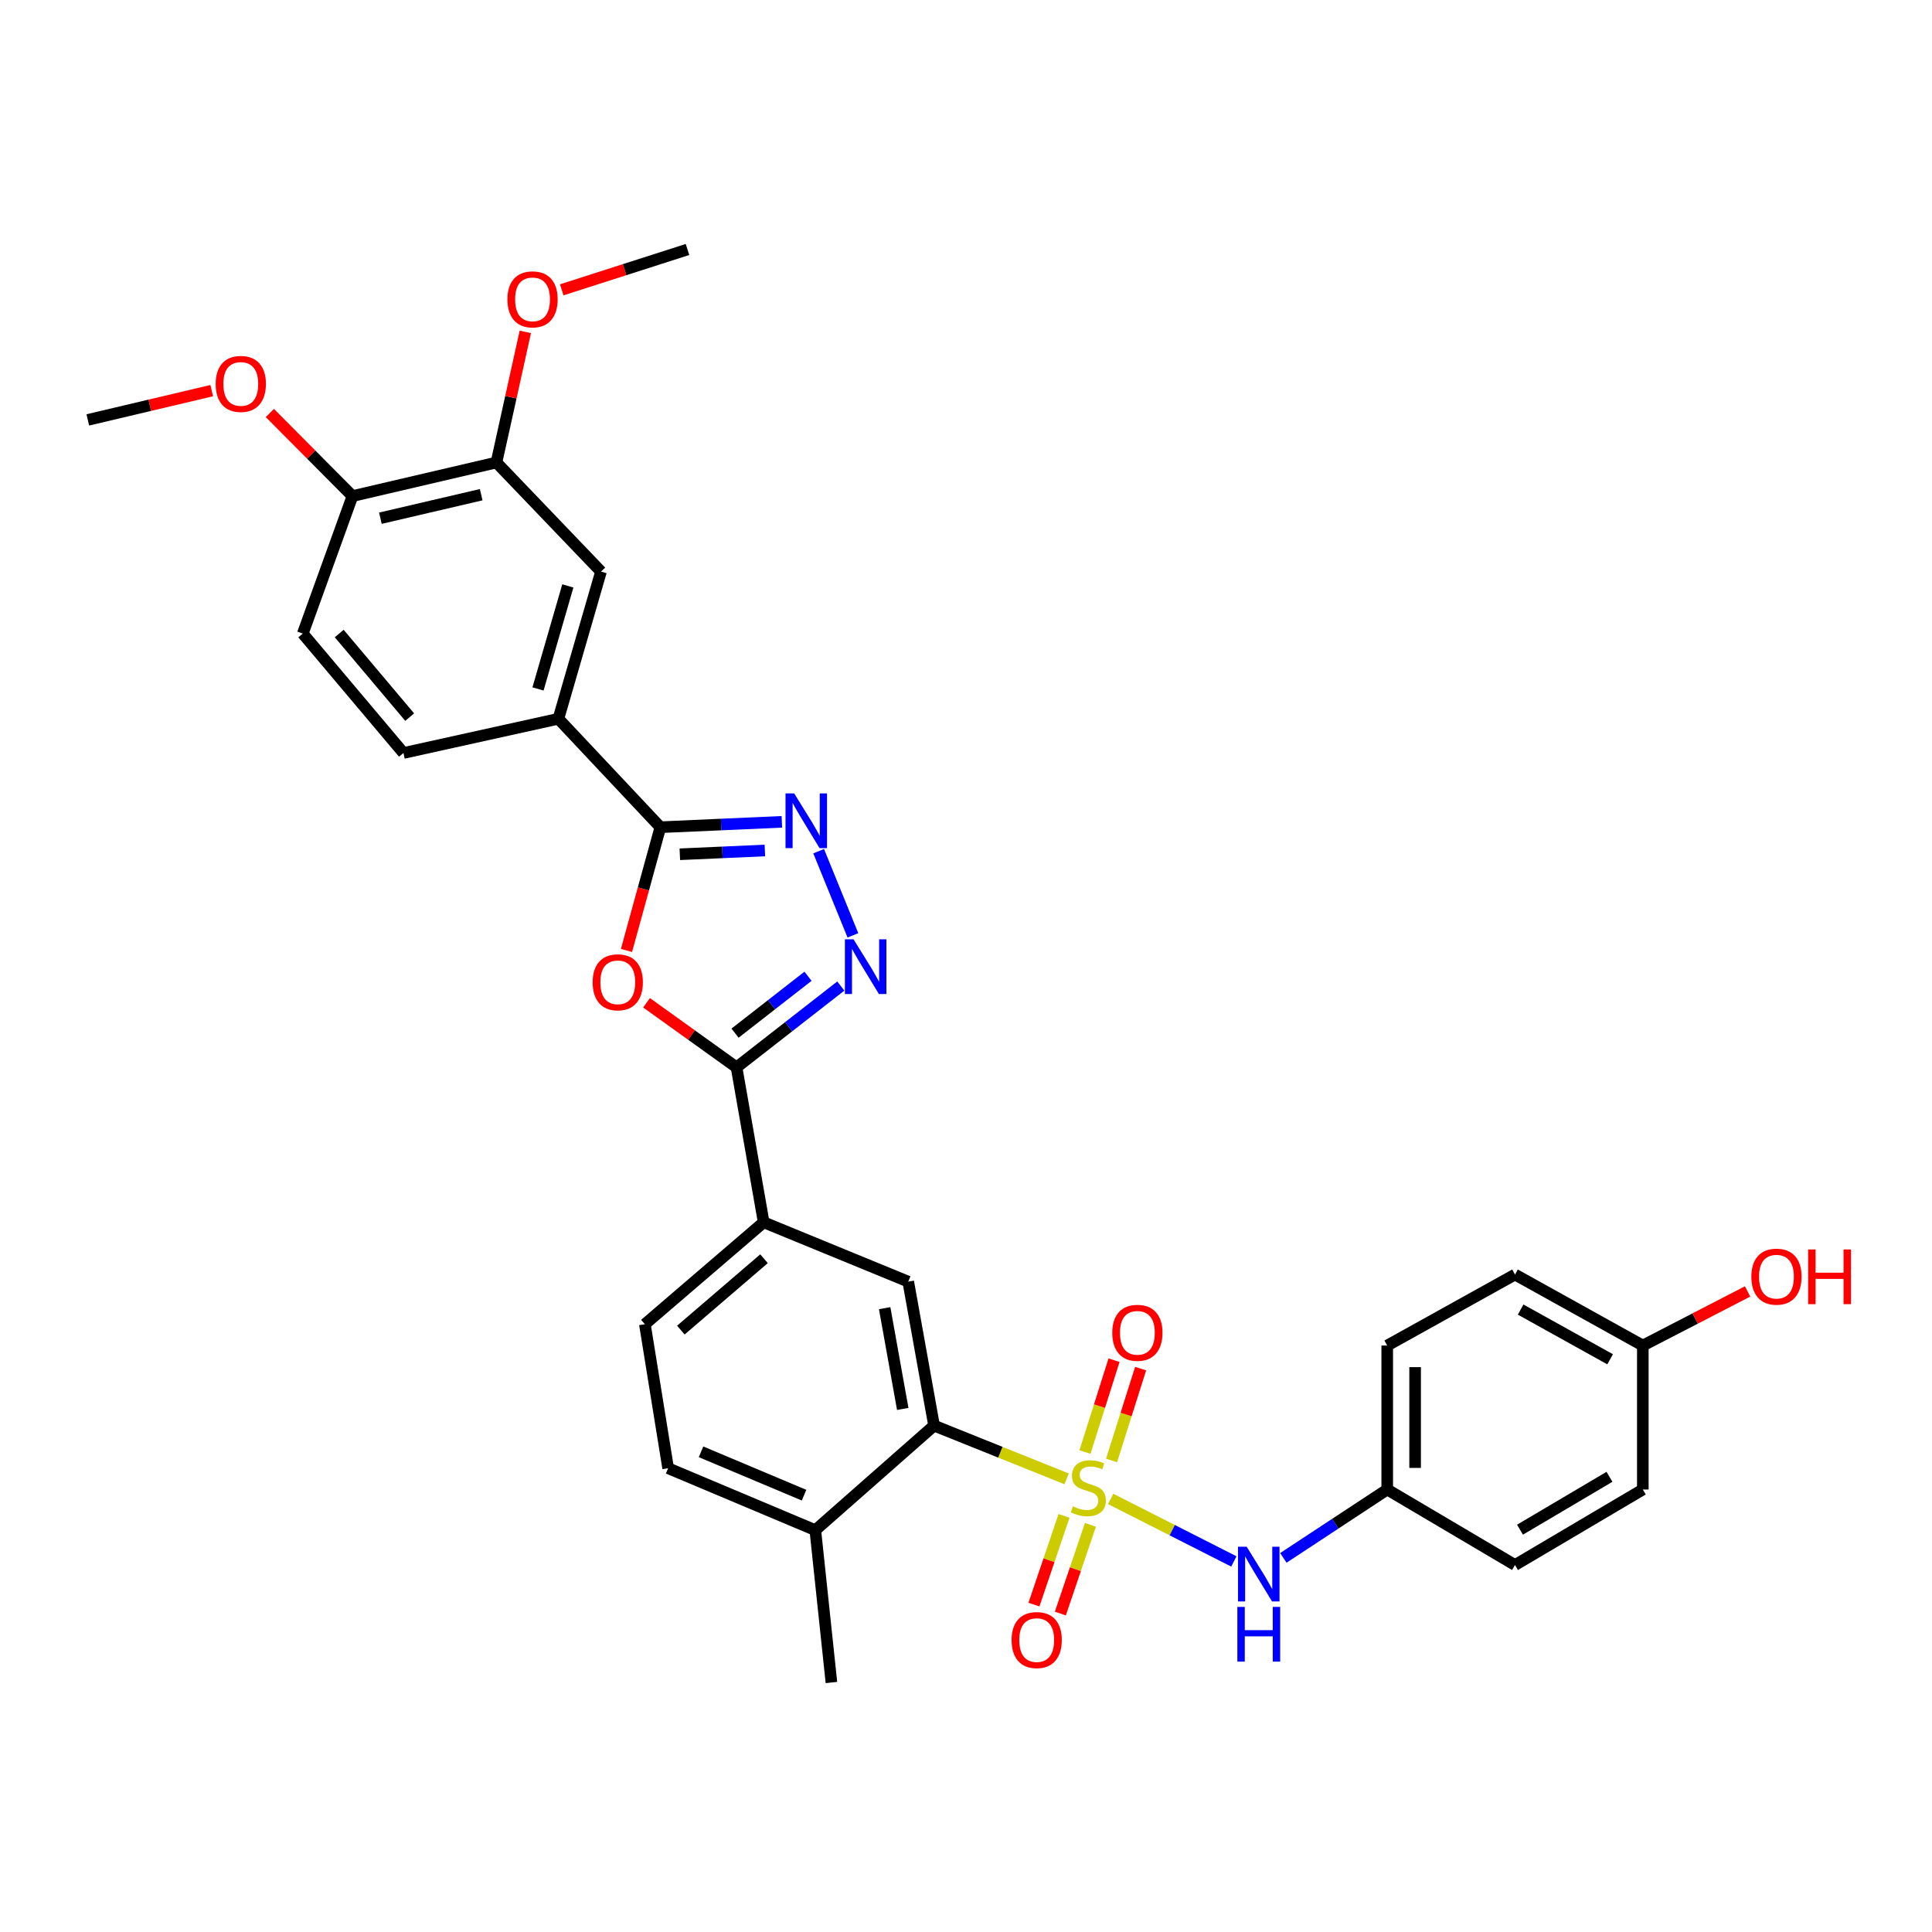 <?xml version='1.0' encoding='iso-8859-1'?>
<svg version='1.1' baseProfile='full'
              xmlns='http://www.w3.org/2000/svg'
                      xmlns:rdkit='http://www.rdkit.org/xml'
                      xmlns:xlink='http://www.w3.org/1999/xlink'
                  xml:space='preserve'
width='1000px' height='1000px' viewBox='0 0 1000 1000'>
<!-- END OF HEADER -->
<rect style='opacity:1.0;fill:#FFFFFF;stroke:none' width='1000' height='1000' x='0' y='0'> </rect>
<path class='bond-5' d='M 552.088,765.458 L 517.778,751.673' style='fill:none;fill-rule:evenodd;stroke:#CCCC00;stroke-width:6px;stroke-linecap:butt;stroke-linejoin:miter;stroke-opacity:1' />
<path class='bond-5' d='M 517.778,751.673 L 483.468,737.887' style='fill:none;fill-rule:evenodd;stroke:#000000;stroke-width:6px;stroke-linecap:butt;stroke-linejoin:miter;stroke-opacity:1' />
<path class='bond-6' d='M 574.873,775.834 L 606.759,792.016' style='fill:none;fill-rule:evenodd;stroke:#CCCC00;stroke-width:6px;stroke-linecap:butt;stroke-linejoin:miter;stroke-opacity:1' />
<path class='bond-6' d='M 606.759,792.016 L 638.646,808.198' style='fill:none;fill-rule:evenodd;stroke:#0000FF;stroke-width:6px;stroke-linecap:butt;stroke-linejoin:miter;stroke-opacity:1' />
<path class='bond-10' d='M 550.735,784.615 L 542.951,807.578' style='fill:none;fill-rule:evenodd;stroke:#CCCC00;stroke-width:6px;stroke-linecap:butt;stroke-linejoin:miter;stroke-opacity:1' />
<path class='bond-10' d='M 542.951,807.578 L 535.166,830.541' style='fill:none;fill-rule:evenodd;stroke:#FF0000;stroke-width:6px;stroke-linecap:butt;stroke-linejoin:miter;stroke-opacity:1' />
<path class='bond-10' d='M 564.405,789.249 L 556.62,812.212' style='fill:none;fill-rule:evenodd;stroke:#CCCC00;stroke-width:6px;stroke-linecap:butt;stroke-linejoin:miter;stroke-opacity:1' />
<path class='bond-10' d='M 556.62,812.212 L 548.836,835.175' style='fill:none;fill-rule:evenodd;stroke:#FF0000;stroke-width:6px;stroke-linecap:butt;stroke-linejoin:miter;stroke-opacity:1' />
<path class='bond-11' d='M 575.336,755.926 L 582.86,732.158' style='fill:none;fill-rule:evenodd;stroke:#CCCC00;stroke-width:6px;stroke-linecap:butt;stroke-linejoin:miter;stroke-opacity:1' />
<path class='bond-11' d='M 582.86,732.158 L 590.384,708.39' style='fill:none;fill-rule:evenodd;stroke:#FF0000;stroke-width:6px;stroke-linecap:butt;stroke-linejoin:miter;stroke-opacity:1' />
<path class='bond-11' d='M 561.575,751.569 L 569.099,727.801' style='fill:none;fill-rule:evenodd;stroke:#CCCC00;stroke-width:6px;stroke-linecap:butt;stroke-linejoin:miter;stroke-opacity:1' />
<path class='bond-11' d='M 569.099,727.801 L 576.623,704.033' style='fill:none;fill-rule:evenodd;stroke:#FF0000;stroke-width:6px;stroke-linecap:butt;stroke-linejoin:miter;stroke-opacity:1' />
<path class='bond-0' d='M 334.647,519.038 L 357.941,535.749' style='fill:none;fill-rule:evenodd;stroke:#FF0000;stroke-width:6px;stroke-linecap:butt;stroke-linejoin:miter;stroke-opacity:1' />
<path class='bond-0' d='M 357.941,535.749 L 381.236,552.459' style='fill:none;fill-rule:evenodd;stroke:#000000;stroke-width:6px;stroke-linecap:butt;stroke-linejoin:miter;stroke-opacity:1' />
<path class='bond-4' d='M 324.265,491.957 L 333.036,460.062' style='fill:none;fill-rule:evenodd;stroke:#FF0000;stroke-width:6px;stroke-linecap:butt;stroke-linejoin:miter;stroke-opacity:1' />
<path class='bond-4' d='M 333.036,460.062 L 341.807,428.167' style='fill:none;fill-rule:evenodd;stroke:#000000;stroke-width:6px;stroke-linecap:butt;stroke-linejoin:miter;stroke-opacity:1' />
<path class='bond-1' d='M 381.236,552.459 L 395.277,632.648' style='fill:none;fill-rule:evenodd;stroke:#000000;stroke-width:6px;stroke-linecap:butt;stroke-linejoin:miter;stroke-opacity:1' />
<path class='bond-2' d='M 381.236,552.459 L 408.217,531.416' style='fill:none;fill-rule:evenodd;stroke:#000000;stroke-width:6px;stroke-linecap:butt;stroke-linejoin:miter;stroke-opacity:1' />
<path class='bond-2' d='M 408.217,531.416 L 435.198,510.373' style='fill:none;fill-rule:evenodd;stroke:#0000FF;stroke-width:6px;stroke-linecap:butt;stroke-linejoin:miter;stroke-opacity:1' />
<path class='bond-2' d='M 380.453,534.765 L 399.34,520.035' style='fill:none;fill-rule:evenodd;stroke:#000000;stroke-width:6px;stroke-linecap:butt;stroke-linejoin:miter;stroke-opacity:1' />
<path class='bond-2' d='M 399.34,520.035 L 418.227,505.305' style='fill:none;fill-rule:evenodd;stroke:#0000FF;stroke-width:6px;stroke-linecap:butt;stroke-linejoin:miter;stroke-opacity:1' />
<path class='bond-3' d='M 441.465,484.146 L 423.735,440.577' style='fill:none;fill-rule:evenodd;stroke:#0000FF;stroke-width:6px;stroke-linecap:butt;stroke-linejoin:miter;stroke-opacity:1' />
<path class='bond-34' d='M 404.691,425.376 L 373.249,426.772' style='fill:none;fill-rule:evenodd;stroke:#0000FF;stroke-width:6px;stroke-linecap:butt;stroke-linejoin:miter;stroke-opacity:1' />
<path class='bond-34' d='M 373.249,426.772 L 341.807,428.167' style='fill:none;fill-rule:evenodd;stroke:#000000;stroke-width:6px;stroke-linecap:butt;stroke-linejoin:miter;stroke-opacity:1' />
<path class='bond-34' d='M 395.898,440.214 L 373.889,441.191' style='fill:none;fill-rule:evenodd;stroke:#0000FF;stroke-width:6px;stroke-linecap:butt;stroke-linejoin:miter;stroke-opacity:1' />
<path class='bond-34' d='M 373.889,441.191 L 351.88,442.168' style='fill:none;fill-rule:evenodd;stroke:#000000;stroke-width:6px;stroke-linecap:butt;stroke-linejoin:miter;stroke-opacity:1' />
<path class='bond-9' d='M 341.807,428.167 L 289.027,372.035' style='fill:none;fill-rule:evenodd;stroke:#000000;stroke-width:6px;stroke-linecap:butt;stroke-linejoin:miter;stroke-opacity:1' />
<path class='bond-7' d='M 483.468,737.887 L 470.101,663.376' style='fill:none;fill-rule:evenodd;stroke:#000000;stroke-width:6px;stroke-linecap:butt;stroke-linejoin:miter;stroke-opacity:1' />
<path class='bond-7' d='M 467.256,729.259 L 457.899,677.101' style='fill:none;fill-rule:evenodd;stroke:#000000;stroke-width:6px;stroke-linecap:butt;stroke-linejoin:miter;stroke-opacity:1' />
<path class='bond-14' d='M 483.468,737.887 L 422.004,792.014' style='fill:none;fill-rule:evenodd;stroke:#000000;stroke-width:6px;stroke-linecap:butt;stroke-linejoin:miter;stroke-opacity:1' />
<path class='bond-20' d='M 664.265,806.359 L 691.146,788.662' style='fill:none;fill-rule:evenodd;stroke:#0000FF;stroke-width:6px;stroke-linecap:butt;stroke-linejoin:miter;stroke-opacity:1' />
<path class='bond-20' d='M 691.146,788.662 L 718.027,770.965' style='fill:none;fill-rule:evenodd;stroke:#000000;stroke-width:6px;stroke-linecap:butt;stroke-linejoin:miter;stroke-opacity:1' />
<path class='bond-8' d='M 470.101,663.376 L 395.277,632.648' style='fill:none;fill-rule:evenodd;stroke:#000000;stroke-width:6px;stroke-linecap:butt;stroke-linejoin:miter;stroke-opacity:1' />
<path class='bond-33' d='M 395.277,632.648 L 333.788,685.42' style='fill:none;fill-rule:evenodd;stroke:#000000;stroke-width:6px;stroke-linecap:butt;stroke-linejoin:miter;stroke-opacity:1' />
<path class='bond-33' d='M 395.454,651.517 L 352.412,688.457' style='fill:none;fill-rule:evenodd;stroke:#000000;stroke-width:6px;stroke-linecap:butt;stroke-linejoin:miter;stroke-opacity:1' />
<path class='bond-12' d='M 289.027,372.035 L 311.079,295.856' style='fill:none;fill-rule:evenodd;stroke:#000000;stroke-width:6px;stroke-linecap:butt;stroke-linejoin:miter;stroke-opacity:1' />
<path class='bond-12' d='M 278.47,356.595 L 293.906,303.27' style='fill:none;fill-rule:evenodd;stroke:#000000;stroke-width:6px;stroke-linecap:butt;stroke-linejoin:miter;stroke-opacity:1' />
<path class='bond-17' d='M 289.027,372.035 L 208.831,389.749' style='fill:none;fill-rule:evenodd;stroke:#000000;stroke-width:6px;stroke-linecap:butt;stroke-linejoin:miter;stroke-opacity:1' />
<path class='bond-13' d='M 311.079,295.856 L 256.96,239.387' style='fill:none;fill-rule:evenodd;stroke:#000000;stroke-width:6px;stroke-linecap:butt;stroke-linejoin:miter;stroke-opacity:1' />
<path class='bond-22' d='M 256.96,239.387 L 264.431,205.586' style='fill:none;fill-rule:evenodd;stroke:#000000;stroke-width:6px;stroke-linecap:butt;stroke-linejoin:miter;stroke-opacity:1' />
<path class='bond-22' d='M 264.431,205.586 L 271.903,171.785' style='fill:none;fill-rule:evenodd;stroke:#FF0000;stroke-width:6px;stroke-linecap:butt;stroke-linejoin:miter;stroke-opacity:1' />
<path class='bond-35' d='M 256.96,239.387 L 182.432,256.772' style='fill:none;fill-rule:evenodd;stroke:#000000;stroke-width:6px;stroke-linecap:butt;stroke-linejoin:miter;stroke-opacity:1' />
<path class='bond-35' d='M 249.06,256.052 L 196.891,268.221' style='fill:none;fill-rule:evenodd;stroke:#000000;stroke-width:6px;stroke-linecap:butt;stroke-linejoin:miter;stroke-opacity:1' />
<path class='bond-18' d='M 422.004,792.014 L 345.825,759.947' style='fill:none;fill-rule:evenodd;stroke:#000000;stroke-width:6px;stroke-linecap:butt;stroke-linejoin:miter;stroke-opacity:1' />
<path class='bond-18' d='M 416.177,773.901 L 362.851,751.454' style='fill:none;fill-rule:evenodd;stroke:#000000;stroke-width:6px;stroke-linecap:butt;stroke-linejoin:miter;stroke-opacity:1' />
<path class='bond-29' d='M 422.004,792.014 L 430.343,870.864' style='fill:none;fill-rule:evenodd;stroke:#000000;stroke-width:6px;stroke-linecap:butt;stroke-linejoin:miter;stroke-opacity:1' />
<path class='bond-15' d='M 182.432,256.772 L 156.716,327.94' style='fill:none;fill-rule:evenodd;stroke:#000000;stroke-width:6px;stroke-linecap:butt;stroke-linejoin:miter;stroke-opacity:1' />
<path class='bond-25' d='M 182.432,256.772 L 161.057,235.273' style='fill:none;fill-rule:evenodd;stroke:#000000;stroke-width:6px;stroke-linecap:butt;stroke-linejoin:miter;stroke-opacity:1' />
<path class='bond-25' d='M 161.057,235.273 L 139.682,213.773' style='fill:none;fill-rule:evenodd;stroke:#FF0000;stroke-width:6px;stroke-linecap:butt;stroke-linejoin:miter;stroke-opacity:1' />
<path class='bond-16' d='M 333.788,685.42 L 345.825,759.947' style='fill:none;fill-rule:evenodd;stroke:#000000;stroke-width:6px;stroke-linecap:butt;stroke-linejoin:miter;stroke-opacity:1' />
<path class='bond-19' d='M 208.831,389.749 L 156.716,327.94' style='fill:none;fill-rule:evenodd;stroke:#000000;stroke-width:6px;stroke-linecap:butt;stroke-linejoin:miter;stroke-opacity:1' />
<path class='bond-19' d='M 212.048,371.173 L 175.568,327.907' style='fill:none;fill-rule:evenodd;stroke:#000000;stroke-width:6px;stroke-linecap:butt;stroke-linejoin:miter;stroke-opacity:1' />
<path class='bond-23' d='M 718.027,770.965 L 784.167,810.049' style='fill:none;fill-rule:evenodd;stroke:#000000;stroke-width:6px;stroke-linecap:butt;stroke-linejoin:miter;stroke-opacity:1' />
<path class='bond-24' d='M 718.027,770.965 L 718.027,696.454' style='fill:none;fill-rule:evenodd;stroke:#000000;stroke-width:6px;stroke-linecap:butt;stroke-linejoin:miter;stroke-opacity:1' />
<path class='bond-24' d='M 732.461,759.788 L 732.461,707.63' style='fill:none;fill-rule:evenodd;stroke:#000000;stroke-width:6px;stroke-linecap:butt;stroke-linejoin:miter;stroke-opacity:1' />
<path class='bond-21' d='M 850.322,696.454 L 784.167,659.703' style='fill:none;fill-rule:evenodd;stroke:#000000;stroke-width:6px;stroke-linecap:butt;stroke-linejoin:miter;stroke-opacity:1' />
<path class='bond-21' d='M 833.39,703.559 L 787.081,677.834' style='fill:none;fill-rule:evenodd;stroke:#000000;stroke-width:6px;stroke-linecap:butt;stroke-linejoin:miter;stroke-opacity:1' />
<path class='bond-28' d='M 850.322,696.454 L 877.434,682.445' style='fill:none;fill-rule:evenodd;stroke:#000000;stroke-width:6px;stroke-linecap:butt;stroke-linejoin:miter;stroke-opacity:1' />
<path class='bond-28' d='M 877.434,682.445 L 904.546,668.436' style='fill:none;fill-rule:evenodd;stroke:#FF0000;stroke-width:6px;stroke-linecap:butt;stroke-linejoin:miter;stroke-opacity:1' />
<path class='bond-32' d='M 850.322,696.454 L 850.322,770.965' style='fill:none;fill-rule:evenodd;stroke:#000000;stroke-width:6px;stroke-linecap:butt;stroke-linejoin:miter;stroke-opacity:1' />
<path class='bond-30' d='M 290.749,150.016 L 323.299,139.576' style='fill:none;fill-rule:evenodd;stroke:#FF0000;stroke-width:6px;stroke-linecap:butt;stroke-linejoin:miter;stroke-opacity:1' />
<path class='bond-30' d='M 323.299,139.576 L 355.848,129.136' style='fill:none;fill-rule:evenodd;stroke:#000000;stroke-width:6px;stroke-linecap:butt;stroke-linejoin:miter;stroke-opacity:1' />
<path class='bond-27' d='M 784.167,810.049 L 850.322,770.965' style='fill:none;fill-rule:evenodd;stroke:#000000;stroke-width:6px;stroke-linecap:butt;stroke-linejoin:miter;stroke-opacity:1' />
<path class='bond-27' d='M 786.748,791.759 L 833.057,764.4' style='fill:none;fill-rule:evenodd;stroke:#000000;stroke-width:6px;stroke-linecap:butt;stroke-linejoin:miter;stroke-opacity:1' />
<path class='bond-26' d='M 718.027,696.454 L 784.167,659.703' style='fill:none;fill-rule:evenodd;stroke:#000000;stroke-width:6px;stroke-linecap:butt;stroke-linejoin:miter;stroke-opacity:1' />
<path class='bond-31' d='M 109.599,202.188 L 77.527,209.766' style='fill:none;fill-rule:evenodd;stroke:#FF0000;stroke-width:6px;stroke-linecap:butt;stroke-linejoin:miter;stroke-opacity:1' />
<path class='bond-31' d='M 77.527,209.766 L 45.455,217.344' style='fill:none;fill-rule:evenodd;stroke:#000000;stroke-width:6px;stroke-linecap:butt;stroke-linejoin:miter;stroke-opacity:1' />
<path  class='atom-0' d='M 555.32 779.691
Q 555.64 779.811, 556.96 780.371
Q 558.28 780.931, 559.72 781.291
Q 561.2 781.611, 562.64 781.611
Q 565.32 781.611, 566.88 780.331
Q 568.44 779.011, 568.44 776.731
Q 568.44 775.171, 567.64 774.211
Q 566.88 773.251, 565.68 772.731
Q 564.48 772.211, 562.48 771.611
Q 559.96 770.851, 558.44 770.131
Q 556.96 769.411, 555.88 767.891
Q 554.84 766.371, 554.84 763.811
Q 554.84 760.251, 557.24 758.051
Q 559.68 755.851, 564.48 755.851
Q 567.76 755.851, 571.48 757.411
L 570.56 760.491
Q 567.16 759.091, 564.6 759.091
Q 561.84 759.091, 560.32 760.251
Q 558.8 761.371, 558.84 763.331
Q 558.84 764.851, 559.6 765.771
Q 560.4 766.691, 561.52 767.211
Q 562.68 767.731, 564.6 768.331
Q 567.16 769.131, 568.68 769.931
Q 570.2 770.731, 571.28 772.371
Q 572.4 773.971, 572.4 776.731
Q 572.4 780.651, 569.76 782.771
Q 567.16 784.851, 562.8 784.851
Q 560.28 784.851, 558.36 784.291
Q 556.48 783.771, 554.24 782.851
L 555.32 779.691
' fill='#CCCC00'/>
<path  class='atom-1' d='M 306.755 508.436
Q 306.755 501.636, 310.115 497.836
Q 313.475 494.036, 319.755 494.036
Q 326.035 494.036, 329.395 497.836
Q 332.755 501.636, 332.755 508.436
Q 332.755 515.316, 329.355 519.236
Q 325.955 523.116, 319.755 523.116
Q 313.515 523.116, 310.115 519.236
Q 306.755 515.356, 306.755 508.436
M 319.755 519.916
Q 324.075 519.916, 326.395 517.036
Q 328.755 514.116, 328.755 508.436
Q 328.755 502.876, 326.395 500.076
Q 324.075 497.236, 319.755 497.236
Q 315.435 497.236, 313.075 500.036
Q 310.755 502.836, 310.755 508.436
Q 310.755 514.156, 313.075 517.036
Q 315.435 519.916, 319.755 519.916
' fill='#FF0000'/>
<path  class='atom-3' d='M 441.797 486.185
L 451.077 501.185
Q 451.997 502.665, 453.477 505.345
Q 454.957 508.025, 455.037 508.185
L 455.037 486.185
L 458.797 486.185
L 458.797 514.505
L 454.917 514.505
L 444.957 498.105
Q 443.797 496.185, 442.557 493.985
Q 441.357 491.785, 440.997 491.105
L 440.997 514.505
L 437.317 514.505
L 437.317 486.185
L 441.797 486.185
' fill='#0000FF'/>
<path  class='atom-4' d='M 411.061 410.655
L 420.341 425.655
Q 421.261 427.135, 422.741 429.815
Q 424.221 432.495, 424.301 432.655
L 424.301 410.655
L 428.061 410.655
L 428.061 438.975
L 424.181 438.975
L 414.221 422.575
Q 413.061 420.655, 411.821 418.455
Q 410.621 416.255, 410.261 415.575
L 410.261 438.975
L 406.581 438.975
L 406.581 410.655
L 411.061 410.655
' fill='#0000FF'/>
<path  class='atom-7' d='M 645.275 800.58
L 654.555 815.58
Q 655.475 817.06, 656.955 819.74
Q 658.435 822.42, 658.515 822.58
L 658.515 800.58
L 662.275 800.58
L 662.275 828.9
L 658.395 828.9
L 648.435 812.5
Q 647.275 810.58, 646.035 808.38
Q 644.835 806.18, 644.475 805.5
L 644.475 828.9
L 640.795 828.9
L 640.795 800.58
L 645.275 800.58
' fill='#0000FF'/>
<path  class='atom-7' d='M 640.455 831.732
L 644.295 831.732
L 644.295 843.772
L 658.775 843.772
L 658.775 831.732
L 662.615 831.732
L 662.615 860.052
L 658.775 860.052
L 658.775 846.972
L 644.295 846.972
L 644.295 860.052
L 640.455 860.052
L 640.455 831.732
' fill='#0000FF'/>
<path  class='atom-11' d='M 523.593 848.892
Q 523.593 842.092, 526.953 838.292
Q 530.313 834.492, 536.593 834.492
Q 542.873 834.492, 546.233 838.292
Q 549.593 842.092, 549.593 848.892
Q 549.593 855.772, 546.193 859.692
Q 542.793 863.572, 536.593 863.572
Q 530.353 863.572, 526.953 859.692
Q 523.593 855.812, 523.593 848.892
M 536.593 860.372
Q 540.913 860.372, 543.233 857.492
Q 545.593 854.572, 545.593 848.892
Q 545.593 843.332, 543.233 840.532
Q 540.913 837.692, 536.593 837.692
Q 532.273 837.692, 529.913 840.492
Q 527.593 843.292, 527.593 848.892
Q 527.593 854.612, 529.913 857.492
Q 532.273 860.372, 536.593 860.372
' fill='#FF0000'/>
<path  class='atom-12' d='M 575.707 689.854
Q 575.707 683.054, 579.067 679.254
Q 582.427 675.454, 588.707 675.454
Q 594.987 675.454, 598.347 679.254
Q 601.707 683.054, 601.707 689.854
Q 601.707 696.734, 598.307 700.654
Q 594.907 704.534, 588.707 704.534
Q 582.467 704.534, 579.067 700.654
Q 575.707 696.774, 575.707 689.854
M 588.707 701.334
Q 593.027 701.334, 595.347 698.454
Q 597.707 695.534, 597.707 689.854
Q 597.707 684.294, 595.347 681.494
Q 593.027 678.654, 588.707 678.654
Q 584.387 678.654, 582.027 681.454
Q 579.707 684.254, 579.707 689.854
Q 579.707 695.574, 582.027 698.454
Q 584.387 701.334, 588.707 701.334
' fill='#FF0000'/>
<path  class='atom-23' d='M 262.644 154.941
Q 262.644 148.141, 266.004 144.341
Q 269.364 140.541, 275.644 140.541
Q 281.924 140.541, 285.284 144.341
Q 288.644 148.141, 288.644 154.941
Q 288.644 161.821, 285.244 165.741
Q 281.844 169.621, 275.644 169.621
Q 269.404 169.621, 266.004 165.741
Q 262.644 161.861, 262.644 154.941
M 275.644 166.421
Q 279.964 166.421, 282.284 163.541
Q 284.644 160.621, 284.644 154.941
Q 284.644 149.381, 282.284 146.581
Q 279.964 143.741, 275.644 143.741
Q 271.324 143.741, 268.964 146.541
Q 266.644 149.341, 266.644 154.941
Q 266.644 160.661, 268.964 163.541
Q 271.324 166.421, 275.644 166.421
' fill='#FF0000'/>
<path  class='atom-26' d='M 111.633 198.716
Q 111.633 191.916, 114.993 188.116
Q 118.353 184.316, 124.633 184.316
Q 130.913 184.316, 134.273 188.116
Q 137.633 191.916, 137.633 198.716
Q 137.633 205.596, 134.233 209.516
Q 130.833 213.396, 124.633 213.396
Q 118.393 213.396, 114.993 209.516
Q 111.633 205.636, 111.633 198.716
M 124.633 210.196
Q 128.953 210.196, 131.273 207.316
Q 133.633 204.396, 133.633 198.716
Q 133.633 193.156, 131.273 190.356
Q 128.953 187.516, 124.633 187.516
Q 120.313 187.516, 117.953 190.316
Q 115.633 193.116, 115.633 198.716
Q 115.633 204.436, 117.953 207.316
Q 120.313 210.196, 124.633 210.196
' fill='#FF0000'/>
<path  class='atom-29' d='M 906.493 660.794
Q 906.493 653.994, 909.853 650.194
Q 913.213 646.394, 919.493 646.394
Q 925.773 646.394, 929.133 650.194
Q 932.493 653.994, 932.493 660.794
Q 932.493 667.674, 929.093 671.594
Q 925.693 675.474, 919.493 675.474
Q 913.253 675.474, 909.853 671.594
Q 906.493 667.714, 906.493 660.794
M 919.493 672.274
Q 923.813 672.274, 926.133 669.394
Q 928.493 666.474, 928.493 660.794
Q 928.493 655.234, 926.133 652.434
Q 923.813 649.594, 919.493 649.594
Q 915.173 649.594, 912.813 652.394
Q 910.493 655.194, 910.493 660.794
Q 910.493 666.514, 912.813 669.394
Q 915.173 672.274, 919.493 672.274
' fill='#FF0000'/>
<path  class='atom-29' d='M 935.893 646.714
L 939.733 646.714
L 939.733 658.754
L 954.213 658.754
L 954.213 646.714
L 958.053 646.714
L 958.053 675.034
L 954.213 675.034
L 954.213 661.954
L 939.733 661.954
L 939.733 675.034
L 935.893 675.034
L 935.893 646.714
' fill='#FF0000'/>
</svg>
